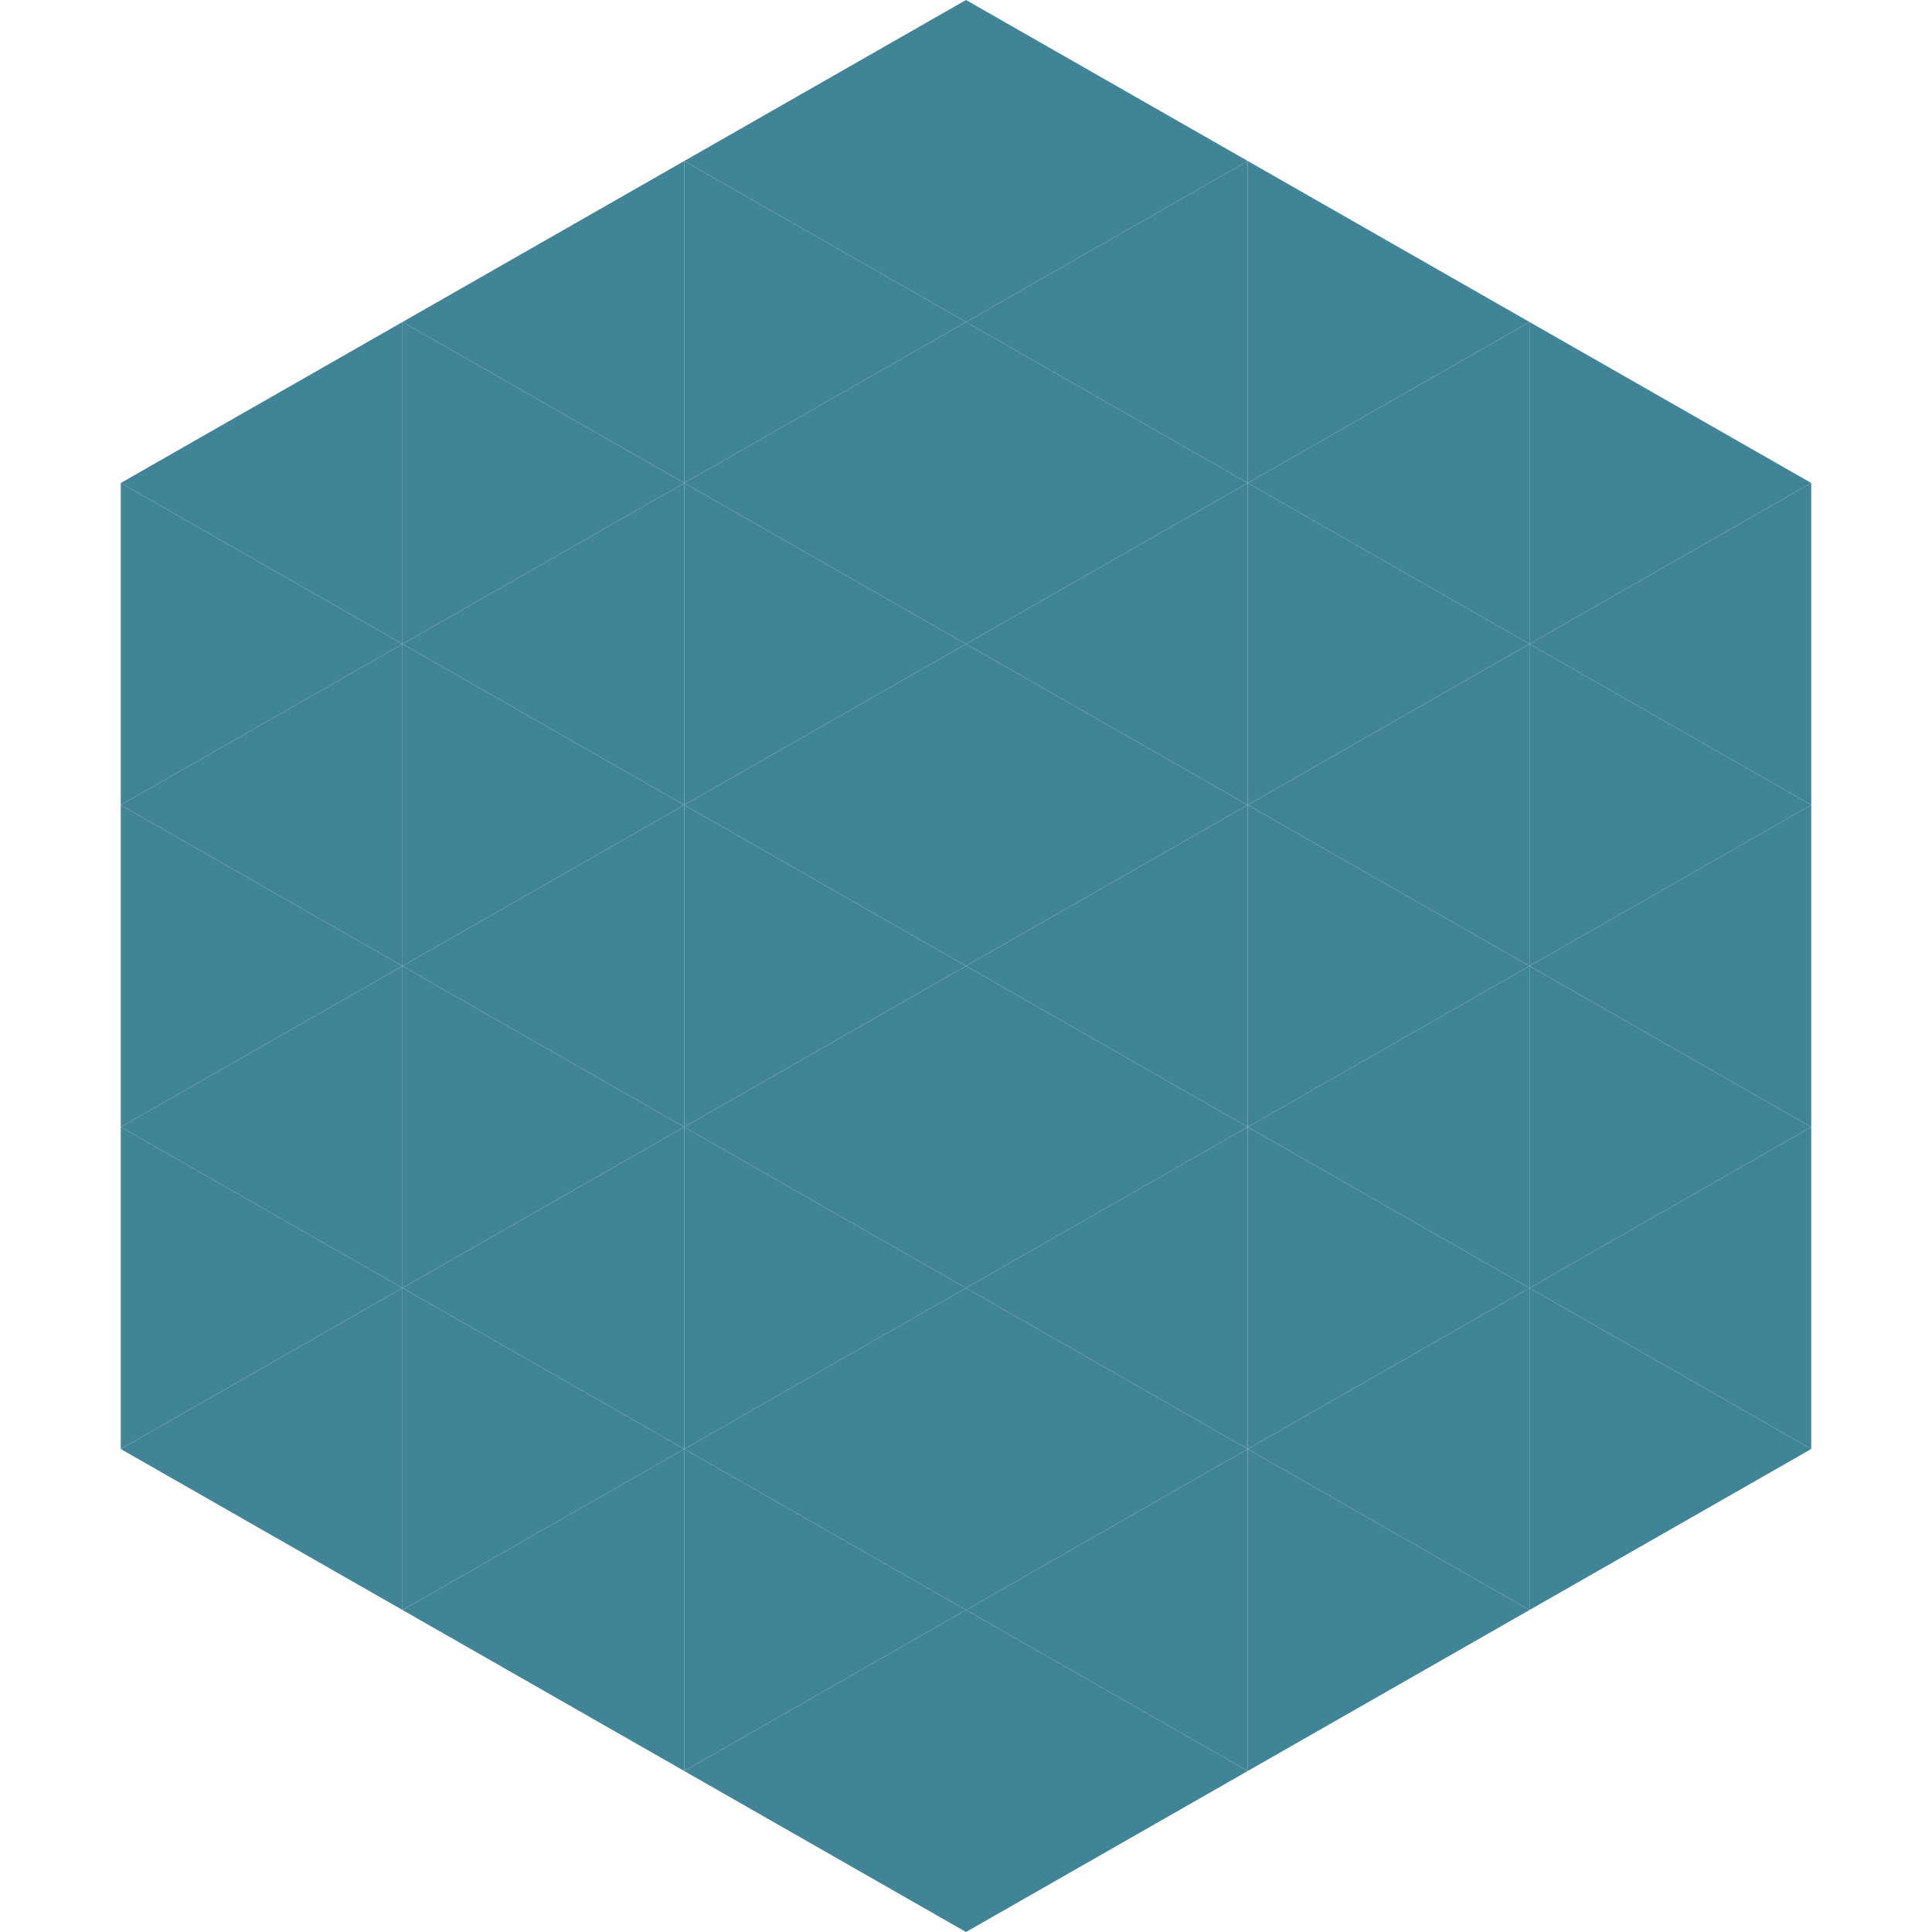 <?xml version="1.0"?>
<!-- Generated by SVGo -->
<svg width="240" height="240"
     xmlns="http://www.w3.org/2000/svg"
     xmlns:xlink="http://www.w3.org/1999/xlink">
<polygon points="50,40 15,60 50,80" style="fill:rgb(65,132,151)" />
<polygon points="190,40 225,60 190,80" style="fill:rgb(65,132,151)" />
<polygon points="15,60 50,80 15,100" style="fill:rgb(65,132,151)" />
<polygon points="225,60 190,80 225,100" style="fill:rgb(65,132,151)" />
<polygon points="50,80 15,100 50,120" style="fill:rgb(65,132,151)" />
<polygon points="190,80 225,100 190,120" style="fill:rgb(65,132,151)" />
<polygon points="15,100 50,120 15,140" style="fill:rgb(65,132,151)" />
<polygon points="225,100 190,120 225,140" style="fill:rgb(65,132,151)" />
<polygon points="50,120 15,140 50,160" style="fill:rgb(65,132,151)" />
<polygon points="190,120 225,140 190,160" style="fill:rgb(65,132,151)" />
<polygon points="15,140 50,160 15,180" style="fill:rgb(65,132,151)" />
<polygon points="225,140 190,160 225,180" style="fill:rgb(65,132,151)" />
<polygon points="50,160 15,180 50,200" style="fill:rgb(65,132,151)" />
<polygon points="190,160 225,180 190,200" style="fill:rgb(65,132,151)" />
<polygon points="15,180 50,200 15,220" style="fill:rgb(255,255,255); fill-opacity:0" />
<polygon points="225,180 190,200 225,220" style="fill:rgb(255,255,255); fill-opacity:0" />
<polygon points="50,0 85,20 50,40" style="fill:rgb(255,255,255); fill-opacity:0" />
<polygon points="190,0 155,20 190,40" style="fill:rgb(255,255,255); fill-opacity:0" />
<polygon points="85,20 50,40 85,60" style="fill:rgb(65,132,151)" />
<polygon points="155,20 190,40 155,60" style="fill:rgb(65,132,151)" />
<polygon points="50,40 85,60 50,80" style="fill:rgb(65,132,151)" />
<polygon points="190,40 155,60 190,80" style="fill:rgb(65,132,151)" />
<polygon points="85,60 50,80 85,100" style="fill:rgb(65,132,151)" />
<polygon points="155,60 190,80 155,100" style="fill:rgb(65,132,151)" />
<polygon points="50,80 85,100 50,120" style="fill:rgb(65,132,151)" />
<polygon points="190,80 155,100 190,120" style="fill:rgb(65,132,151)" />
<polygon points="85,100 50,120 85,140" style="fill:rgb(65,132,151)" />
<polygon points="155,100 190,120 155,140" style="fill:rgb(65,132,151)" />
<polygon points="50,120 85,140 50,160" style="fill:rgb(65,132,151)" />
<polygon points="190,120 155,140 190,160" style="fill:rgb(65,132,151)" />
<polygon points="85,140 50,160 85,180" style="fill:rgb(65,132,151)" />
<polygon points="155,140 190,160 155,180" style="fill:rgb(65,132,151)" />
<polygon points="50,160 85,180 50,200" style="fill:rgb(65,132,151)" />
<polygon points="190,160 155,180 190,200" style="fill:rgb(65,132,151)" />
<polygon points="85,180 50,200 85,220" style="fill:rgb(65,132,151)" />
<polygon points="155,180 190,200 155,220" style="fill:rgb(65,132,151)" />
<polygon points="120,0 85,20 120,40" style="fill:rgb(65,132,151)" />
<polygon points="120,0 155,20 120,40" style="fill:rgb(65,132,151)" />
<polygon points="85,20 120,40 85,60" style="fill:rgb(65,132,151)" />
<polygon points="155,20 120,40 155,60" style="fill:rgb(65,132,151)" />
<polygon points="120,40 85,60 120,80" style="fill:rgb(65,132,151)" />
<polygon points="120,40 155,60 120,80" style="fill:rgb(65,132,151)" />
<polygon points="85,60 120,80 85,100" style="fill:rgb(65,132,151)" />
<polygon points="155,60 120,80 155,100" style="fill:rgb(65,132,151)" />
<polygon points="120,80 85,100 120,120" style="fill:rgb(65,132,151)" />
<polygon points="120,80 155,100 120,120" style="fill:rgb(65,132,151)" />
<polygon points="85,100 120,120 85,140" style="fill:rgb(65,132,151)" />
<polygon points="155,100 120,120 155,140" style="fill:rgb(65,132,151)" />
<polygon points="120,120 85,140 120,160" style="fill:rgb(65,132,151)" />
<polygon points="120,120 155,140 120,160" style="fill:rgb(65,132,151)" />
<polygon points="85,140 120,160 85,180" style="fill:rgb(65,132,151)" />
<polygon points="155,140 120,160 155,180" style="fill:rgb(65,132,151)" />
<polygon points="120,160 85,180 120,200" style="fill:rgb(65,132,151)" />
<polygon points="120,160 155,180 120,200" style="fill:rgb(65,132,151)" />
<polygon points="85,180 120,200 85,220" style="fill:rgb(65,132,151)" />
<polygon points="155,180 120,200 155,220" style="fill:rgb(65,132,151)" />
<polygon points="120,200 85,220 120,240" style="fill:rgb(65,132,151)" />
<polygon points="120,200 155,220 120,240" style="fill:rgb(65,132,151)" />
<polygon points="85,220 120,240 85,260" style="fill:rgb(255,255,255); fill-opacity:0" />
<polygon points="155,220 120,240 155,260" style="fill:rgb(255,255,255); fill-opacity:0" />
</svg>
